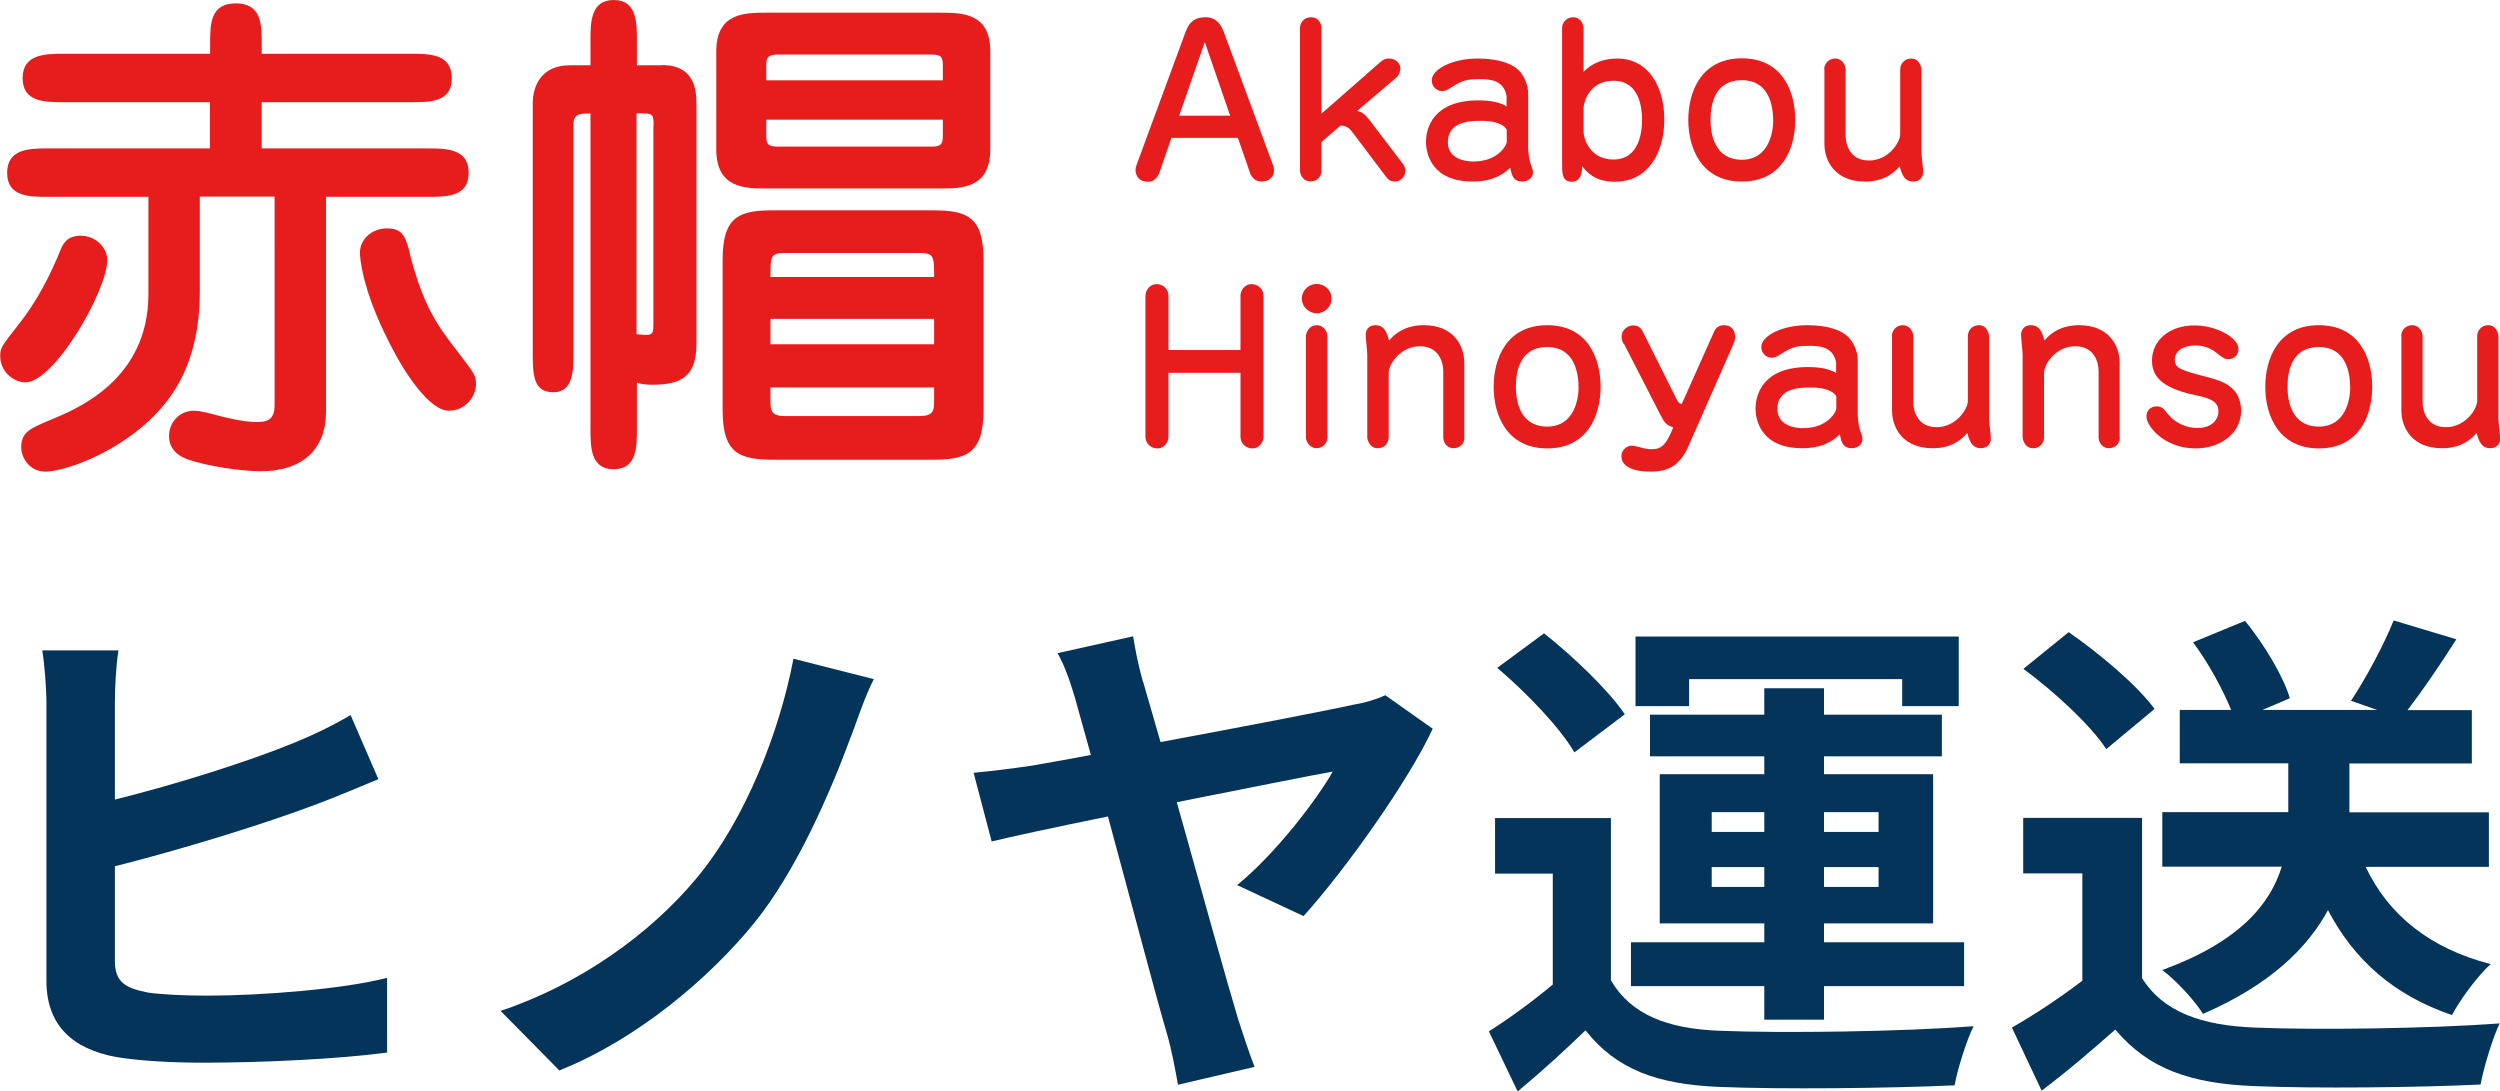 <?xml version="1.0" encoding="UTF-8"?><svg xmlns="http://www.w3.org/2000/svg" width="126" height="55" viewBox="0 0 126 55"><defs><style>.d{fill:#043459;}.e{fill:#e71c1d;}</style></defs><g id="a"/><g id="b"><g id="c"><g><g><path class="d" d="M5.79,35.45v4.85c3.09-.77,6.74-1.92,9.05-2.87,.93-.38,1.82-.8,2.83-1.39l1.4,3.23c-.99,.41-2.15,.9-3.03,1.23-2.62,1-6.87,2.31-10.25,3.16v4.75c0,1.1,.52,1.39,1.69,1.62,.75,.1,1.82,.15,2.98,.15,2.72,0,6.9-.33,9.05-.9v3.77c-2.46,.33-6.38,.51-9.26,.51-1.69,0-3.24-.1-4.36-.28-2.26-.41-3.55-1.62-3.55-3.85v-13.98c0-.74-.1-2.03-.21-2.67h3.84c-.13,.8-.18,1.95-.18,2.67Z"/><path class="d" d="M42.9,37.09c-1.09,2.95-2.78,6.82-4.88,9.42-2.21,2.72-5.84,5.85-9.83,7.44l-2.96-3c4.05-1.36,7.55-3.9,9.86-6.67,2.49-2.98,4.2-7.41,4.9-11.08l4.05,1.03c-.47,.92-.83,2.05-1.14,2.87Z"/><path class="d" d="M57.61,34.35c.23,.82,.55,1.87,.88,3.05,3.99-.74,8.56-1.62,9.8-1.9,.54-.08,1.14-.28,1.53-.46l2.39,1.69c-1.22,2.62-4.38,7.08-6.51,9.44l-3.35-1.56c1.95-1.59,4.02-4.31,4.82-5.72-.78,.13-4.23,.82-7.86,1.54,1.22,4.36,2.57,9.21,3.09,10.93,.18,.54,.57,1.77,.83,2.41l-3.86,.9c-.13-.72-.31-1.74-.57-2.62-.47-1.57-1.79-6.59-2.96-10.9-2.65,.54-4.93,1.03-5.86,1.26l-.91-3.46c1.01-.1,1.92-.21,2.93-.36,.42-.08,1.53-.26,2.98-.54-.34-1.21-.62-2.23-.8-2.87-.34-1.15-.6-1.77-.88-2.26l3.81-.85c.1,.64,.26,1.46,.49,2.28Z"/><path class="d" d="M81.19,49.41c1.01,1.72,2.83,2.44,5.47,2.54,3.11,.13,9.23,.05,12.81-.23-.36,.72-.8,2.13-.96,2.98-3.22,.15-8.72,.21-11.88,.08-3.09-.13-5.16-.87-6.72-2.85-1.04,1-2.1,1.98-3.42,3.08l-1.45-3.03c1.01-.64,2.18-1.49,3.22-2.36v-5.59h-2.91v-2.8h5.84v8.18Zm-1.84-11.49c-.73-1.26-2.44-3.03-3.89-4.26l2.36-1.74c1.45,1.15,3.24,2.85,4.07,4.08l-2.54,1.92Zm9.57,11.78h-6.72v-2.21h6.72v-.95h-5.27v-7.52h5.27v-.9h-5.76v-2.1h5.76v-1.33h3.01v1.33h5.94v2.1h-5.94v.9h5.5v7.52h-5.5v.95h7.06v2.21h-7.06v1.69h-3.01v-1.69Zm-3.79-14.11h-2.7v-3.51h16.29v3.51h-2.85v-1.36h-10.74v1.36Zm1.14,6.34h2.65v-1h-2.65v1Zm2.65,2.77v-1h-2.65v1h2.65Zm3.01-3.77v1h2.75v-1h-2.75Zm2.75,2.77h-2.75v1h2.75v-1Z"/><path class="d" d="M107.95,49.28c1.06,1.72,3.01,2.41,5.71,2.51,3.04,.13,8.87,.05,12.32-.21-.34,.72-.8,2.21-.96,3.08-3.11,.15-8.33,.21-11.41,.08-3.19-.13-5.32-.85-7-2.85-1.14,1-2.28,2-3.71,3.08l-1.5-3.18c1.12-.64,2.41-1.49,3.55-2.36v-5.41h-2.98v-2.8h5.99v8.06Zm-1.79-11.52c-.8-1.23-2.65-2.92-4.18-4.05l2.28-1.85c1.56,1.08,3.45,2.67,4.33,3.87l-2.44,2.03Zm13.07,5.93c1.14,2.41,3.22,4.11,6.3,4.9-.65,.59-1.53,1.77-1.95,2.57-2.93-1-4.93-2.77-6.25-5.29-1.04,1.92-2.93,3.77-6.3,5.23-.39-.64-1.35-1.69-2.05-2.21,3.94-1.44,5.45-3.36,6.02-5.21h-6.02v-2.75h6.35v-2.46h-5.47v-2.69h2.59c-.42-1.03-1.14-2.36-1.92-3.41l2.62-1.08c.96,1.18,1.92,2.77,2.26,3.9l-1.38,.59h5.78l-1.32-.46c.75-1.13,1.66-2.82,2.15-4.05l3.16,.95c-.83,1.31-1.71,2.59-2.46,3.57h3.24v2.69h-6.17v2.46h7.03v2.75h-6.23Z"/></g><g><g><path class="e" d="M5.4,13.14c0,1.49-2.65,6.13-4.12,6.13-.6,0-1.27-.54-1.27-1.33,0-.41,.08-.51,.93-1.59,.91-1.15,1.58-2.44,2.13-3.8,.08-.18,.26-.67,.99-.67s1.35,.56,1.35,1.26Zm8.43-3.23h-3.76v4.77c0,4-1.71,5.82-2.96,6.88-2,1.64-4.15,2.21-4.82,2.21-.78,0-1.22-.67-1.22-1.23,0-.77,.47-.95,1.43-1.36,1.37-.56,4.98-2.03,4.98-6.36v-4.9H2.41c-.93,0-2.05,0-2.05-1.21s1.12-1.23,2.05-1.23H10.58v-2.33H3.22c-.96,0-2.08,0-2.08-1.21s1.12-1.23,2.08-1.23h7.37v-.49c0-1,0-2.05,1.3-2.05s1.3,1.08,1.3,2.05v.49h7.5c.96,0,2.08,0,2.08,1.23s-1.12,1.21-2.08,1.21h-7.5v2.33h8.35c.93,0,2.08,0,2.08,1.23s-1.14,1.21-2.08,1.21h-5.11v10.83c0,1.9-1.19,3-3.29,3-1.01,0-2.7-.26-3.66-.59-.54-.18-.96-.56-.96-1.18,0-.74,.57-1.28,1.25-1.28,.18,0,.42,.03,1.09,.21,.34,.1,1.4,.36,2.05,.36,.52,0,.93-.08,.93-.85V9.9Zm6.82,2.87c.7,2.69,1.4,3.64,2.46,5,.8,1.05,.88,1.15,.88,1.59,0,.56-.49,1.33-1.37,1.33-.96,0-2.21-1.85-2.98-3.39-1.45-2.82-1.5-4.44-1.5-4.57,0-.64,.55-1.23,1.38-1.23s.93,.51,1.14,1.26Z"/><path class="e" d="M33.36,3.28c1.69,0,1.74,1.31,1.74,2v12.06c0,1.64-.78,2.05-2.2,2.05-.16,0-.49,0-.8-.1v2.33c0,.9,0,2.03-1.17,2.03s-1.17-1.13-1.17-2.03V5.72c-.52,0-.86,0-.86,.56v11.49c0,.9,0,2-1.01,2s-1.04-.87-1.04-2V5.21c0-.82,.39-1.92,1.87-1.92h1.04v-1.26c0-.87,0-2.03,1.17-2.03s1.17,1.15,1.17,2.03v1.26h1.27Zm-.42,3.05c0-.62-.03-.62-.86-.62v11.14c.16,0,.34,.03,.49,.03,.36,0,.36-.18,.36-.54V6.34ZM47.39,.64c1.14,0,2.52,.03,2.52,1.95V7.52c0,1.98-1.45,1.98-2.52,1.98h-8.77c-1.12,0-2.52-.03-2.52-1.98V2.59c0-1.95,1.45-1.95,2.52-1.95h8.77Zm-8.35,22.53c-1.76,0-2.62-.28-2.62-2.51v-7.57c0-2.26,.91-2.49,2.62-2.49h7.91c1.76,0,2.62,.28,2.62,2.49v7.57c0,2.26-.91,2.51-2.62,2.51h-7.91ZM47.52,4.05v-.74c0-.46-.1-.56-.6-.56h-7.68c-.54,0-.62,.13-.62,.56v.74h8.9Zm-8.9,1.98v.8c0,.44,.08,.56,.62,.56h7.68c.49,0,.6-.1,.6-.56v-.8h-8.9Zm8.46,7.93c0-1.03,0-1.21-.75-1.21h-6.77c-.73,0-.73,.18-.73,1.21h8.25Zm0,3.39v-1.28h-8.25v1.28h8.25Zm-8.25,2.18v.64c0,.51,.03,.8,.73,.8h6.77c.73,0,.75-.28,.75-.8v-.64h-8.25Z"/></g><g><g><path class="e" d="M58.89,18.79v3.22c0,.24-.18,.59-.56,.59-.34,0-.6-.26-.6-.59v-7.1c0-.22,.17-.59,.57-.59,.32,0,.59,.24,.59,.59v2.73h3.63v-2.73c0-.24,.18-.59,.56-.59,.34,0,.6,.26,.6,.59v7.1c0,.22-.17,.59-.56,.59-.32,0-.6-.24-.6-.59v-3.22h-3.63Z"/><path class="e" d="M67.11,15.05c0,.41-.35,.74-.75,.74s-.75-.34-.75-.74,.34-.74,.75-.74,.75,.32,.75,.74Zm-.21,7c0,.25-.2,.54-.55,.54-.31,0-.53-.3-.53-.55v-5.1c0-.13,.12-.55,.56-.55,.3,0,.52,.3,.52,.54v5.12Z"/><path class="e" d="M73.81,22.05c0,.28-.21,.54-.55,.54-.37,0-.52-.34-.52-.55v-3.34c0-.44-.22-1.25-1.18-1.25s-1.57,.89-1.57,1.34v3.26c0,.09-.07,.54-.56,.54-.43,0-.52-.47-.52-.55v-4.17c0-.16-.08-.85-.08-1,0-.21,.13-.48,.49-.48,.47,0,.58,.39,.69,.77,.63-.75,1.46-.77,1.75-.77,1.48,0,2.04,1,2.04,1.91v3.75Z"/><path class="e" d="M80.67,19.5c0,1.44-.66,3.1-2.69,3.1s-2.7-1.67-2.7-3.1,.65-3.11,2.7-3.11,2.69,1.68,2.69,3.11Zm-4.27,0c0,.68,.19,2,1.58,2s1.58-1.45,1.58-1.95c0-.81-.23-2.06-1.58-2.06s-1.58,1.18-1.58,2.01Z"/><path class="e" d="M81.82,17.32c-.08-.15-.09-.28-.09-.35,0-.39,.37-.57,.56-.57,.35,0,.45,.2,.52,.34l1.57,3.14c.2,.41,.23,.46,.38,.48l1.61-3.6c.05-.12,.16-.37,.52-.37,.38,0,.56,.26,.56,.6,0,.13-.04,.25-.06,.29l-2.28,5.18c-.44,1-1,1.31-1.93,1.31s-1.46-.29-1.46-.77c0-.38,.34-.54,.53-.54,.09,0,.26,.05,.36,.07,.27,.08,.43,.11,.63,.11,.41,0,.71-.11,1.09-1.1-.36-.12-.44-.23-.66-.66l-1.82-3.55Z"/><path class="e" d="M92.55,18.37c0-.1-.05-.38-.23-.59-.21-.24-.51-.35-1.09-.35s-.85,.01-1.45,.4c-.27,.18-.36,.2-.5,.2-.24,0-.51-.21-.51-.54,0-.57,1.06-1.1,2.31-1.1,1.08,0,1.76,.27,2.09,.61,.16,.16,.46,.61,.46,1.17v2.76c0,.13,.04,.51,.1,.69,.14,.41,.14,.43,.14,.52,0,.21-.19,.45-.54,.45-.47,0-.54-.36-.6-.7-.5,.49-1.12,.7-1.89,.7-2.09,0-2.36-1.42-2.36-2,0-.69,.36-2.09,2.64-2.09,.21,0,.95,0,1.42,.3v-.43Zm0,1.61s-.16-.45-1.29-.45c-.49,0-1.68,0-1.68,1.08,0,.81,.82,.97,1.29,.97,1.24,0,1.68-.82,1.68-1v-.59Z"/><path class="e" d="M95.35,16.93c0-.27,.22-.54,.55-.54,.38,0,.53,.37,.53,.55v3.34c0,.45,.22,1.25,1.18,1.25s1.57-.9,1.57-1.33v-3.27c0-.22,.17-.54,.56-.54,.42,0,.51,.46,.51,.55v4.17c0,.16,.09,.86,.09,1,0,.21-.14,.48-.5,.48-.46,0-.58-.38-.69-.77-.63,.76-1.46,.77-1.75,.77-1.47,0-2.04-1-2.04-1.9v-3.76Z"/><path class="e" d="M106.84,22.05c0,.28-.21,.54-.55,.54-.37,0-.52-.34-.52-.55v-3.34c0-.44-.22-1.25-1.18-1.25s-1.57,.89-1.57,1.34v3.26c0,.09-.07,.54-.56,.54-.43,0-.52-.47-.52-.55v-4.17c0-.16-.08-.85-.08-1,0-.21,.13-.48,.49-.48,.47,0,.58,.39,.69,.77,.63-.75,1.46-.77,1.75-.77,1.48,0,2.04,1,2.04,1.91v3.75Z"/><path class="e" d="M108.18,20.99c0-.33,.25-.51,.51-.51s.34,.1,.59,.41c.38,.46,.95,.68,1.47,.68,.79,0,1.06-.48,1.06-.84,0-.53-.5-.68-1.19-.82-1.8-.38-2.16-1.04-2.16-1.74,0-1.01,.87-1.77,2.14-1.77,1.09,0,2.22,.61,2.22,1.19,0,.24-.17,.51-.5,.51-.2,0-.24-.03-.64-.34-.29-.23-.65-.35-1.03-.35-.59,0-1.04,.27-1.04,.71s.24,.52,1.69,.9c.74,.19,1.65,.5,1.65,1.7,0,1.11-1.04,1.88-2.29,1.88-1.57,0-2.48-1.11-2.48-1.61Z"/><path class="e" d="M119.56,19.5c0,1.44-.66,3.1-2.69,3.1s-2.7-1.67-2.7-3.1,.65-3.11,2.7-3.11,2.69,1.68,2.69,3.11Zm-4.27,0c0,.68,.19,2,1.58,2s1.58-1.45,1.58-1.95c0-.81-.23-2.06-1.58-2.06s-1.58,1.18-1.58,2.01Z"/><path class="e" d="M121.02,16.93c0-.27,.22-.54,.55-.54,.38,0,.53,.37,.53,.55v3.34c0,.45,.22,1.25,1.18,1.25s1.57-.9,1.57-1.33v-3.27c0-.22,.17-.54,.56-.54,.42,0,.51,.46,.51,.55v4.17c0,.16,.09,.86,.09,1,0,.21-.14,.48-.5,.48-.46,0-.58-.38-.69-.77-.63,.76-1.46,.77-1.75,.77-1.47,0-2.04-1-2.04-1.9v-3.76Z"/></g><g><path class="e" d="M59.04,6.95l-.61,1.76c-.02,.06-.17,.45-.56,.45-.62,0-.64-.52-.64-.59,0-.09,.02-.16,.05-.25l2.48-6.73c.22-.6,.59-.72,.99-.72,.17,0,.65,0,.92,.72l2.49,6.73c.02,.06,.05,.16,.05,.27,0,.34-.26,.56-.63,.56-.29,0-.49-.18-.58-.44l-.61-1.76h-3.35Zm2.96-1.12l-1.28-3.71-1.29,3.71h2.57Z"/><path class="e" d="M69.6,3.11c.07-.07,.18-.16,.41-.16,.33,0,.57,.24,.57,.49,0,.07-.04,.32-.17,.44l-2.01,1.71c.3,.06,.46,.25,.63,.47l1.7,2.23c.05,.06,.1,.21,.1,.32,0,.28-.23,.54-.51,.54s-.36-.1-.56-.37l-1.55-2.05c-.17-.23-.31-.4-.65-.4l-.96,.83v1.46c0,.12-.08,.52-.55,.52-.42,0-.53-.4-.53-.53V1.4c0-.25,.2-.53,.55-.53,.5,0,.53,.5,.53,.52V5.73l3-2.63Z"/><path class="e" d="M75.94,4.93c0-.1-.05-.38-.23-.59-.21-.24-.51-.35-1.09-.35s-.85,.01-1.45,.4c-.27,.18-.36,.2-.5,.2-.24,0-.51-.21-.51-.54,0-.57,1.06-1.1,2.31-1.1,1.08,0,1.76,.27,2.09,.61,.16,.16,.46,.61,.46,1.17v2.76c0,.13,.04,.51,.1,.69,.14,.41,.14,.43,.14,.52,0,.21-.19,.45-.54,.45-.47,0-.54-.36-.6-.7-.5,.49-1.12,.7-1.89,.7-2.09,0-2.36-1.42-2.36-2,0-.69,.36-2.09,2.64-2.09,.21,0,.95,0,1.42,.3v-.43Zm0,1.61s-.16-.45-1.29-.45c-.49,0-1.68,0-1.68,1.08,0,.81,.82,.97,1.29,.97,1.24,0,1.68-.82,1.68-1v-.59Z"/><path class="e" d="M78.73,1.4c0-.23,.19-.53,.56-.53,.42,0,.52,.43,.52,.54V3.63c.42-.47,1.06-.68,1.69-.68,1.59,0,2.38,1.42,2.38,3.08s-.81,3.13-2.49,3.13c-1.04,0-1.44-.52-1.64-.78-.02,.28-.05,.78-.54,.78s-.48-.47-.48-.9V1.4Zm1.08,5.22c0,.39,.34,1.42,1.5,1.42,1.35,0,1.45-1.47,1.45-2.01,0-.58-.13-1.96-1.44-1.96-1.24,0-1.51,1.11-1.51,1.39v1.17Z"/><path class="e" d="M90.48,6.05c0,1.44-.66,3.1-2.69,3.1s-2.7-1.67-2.7-3.1,.65-3.11,2.7-3.11,2.69,1.68,2.69,3.11Zm-4.27,0c0,.68,.19,2,1.58,2s1.58-1.45,1.58-1.95c0-.81-.23-2.06-1.58-2.06s-1.58,1.18-1.58,2.01Z"/><path class="e" d="M91.94,3.49c0-.27,.22-.54,.55-.54,.38,0,.53,.37,.53,.55v3.34c0,.45,.22,1.25,1.18,1.25s1.57-.9,1.57-1.33V3.49c0-.22,.17-.54,.56-.54,.42,0,.51,.46,.51,.55V7.67c0,.16,.09,.85,.09,1,0,.21-.14,.48-.5,.48-.46,0-.58-.38-.69-.77-.63,.76-1.46,.77-1.75,.77-1.47,0-2.04-1-2.04-1.9V3.49Z"/></g></g></g></g></g></g></svg>